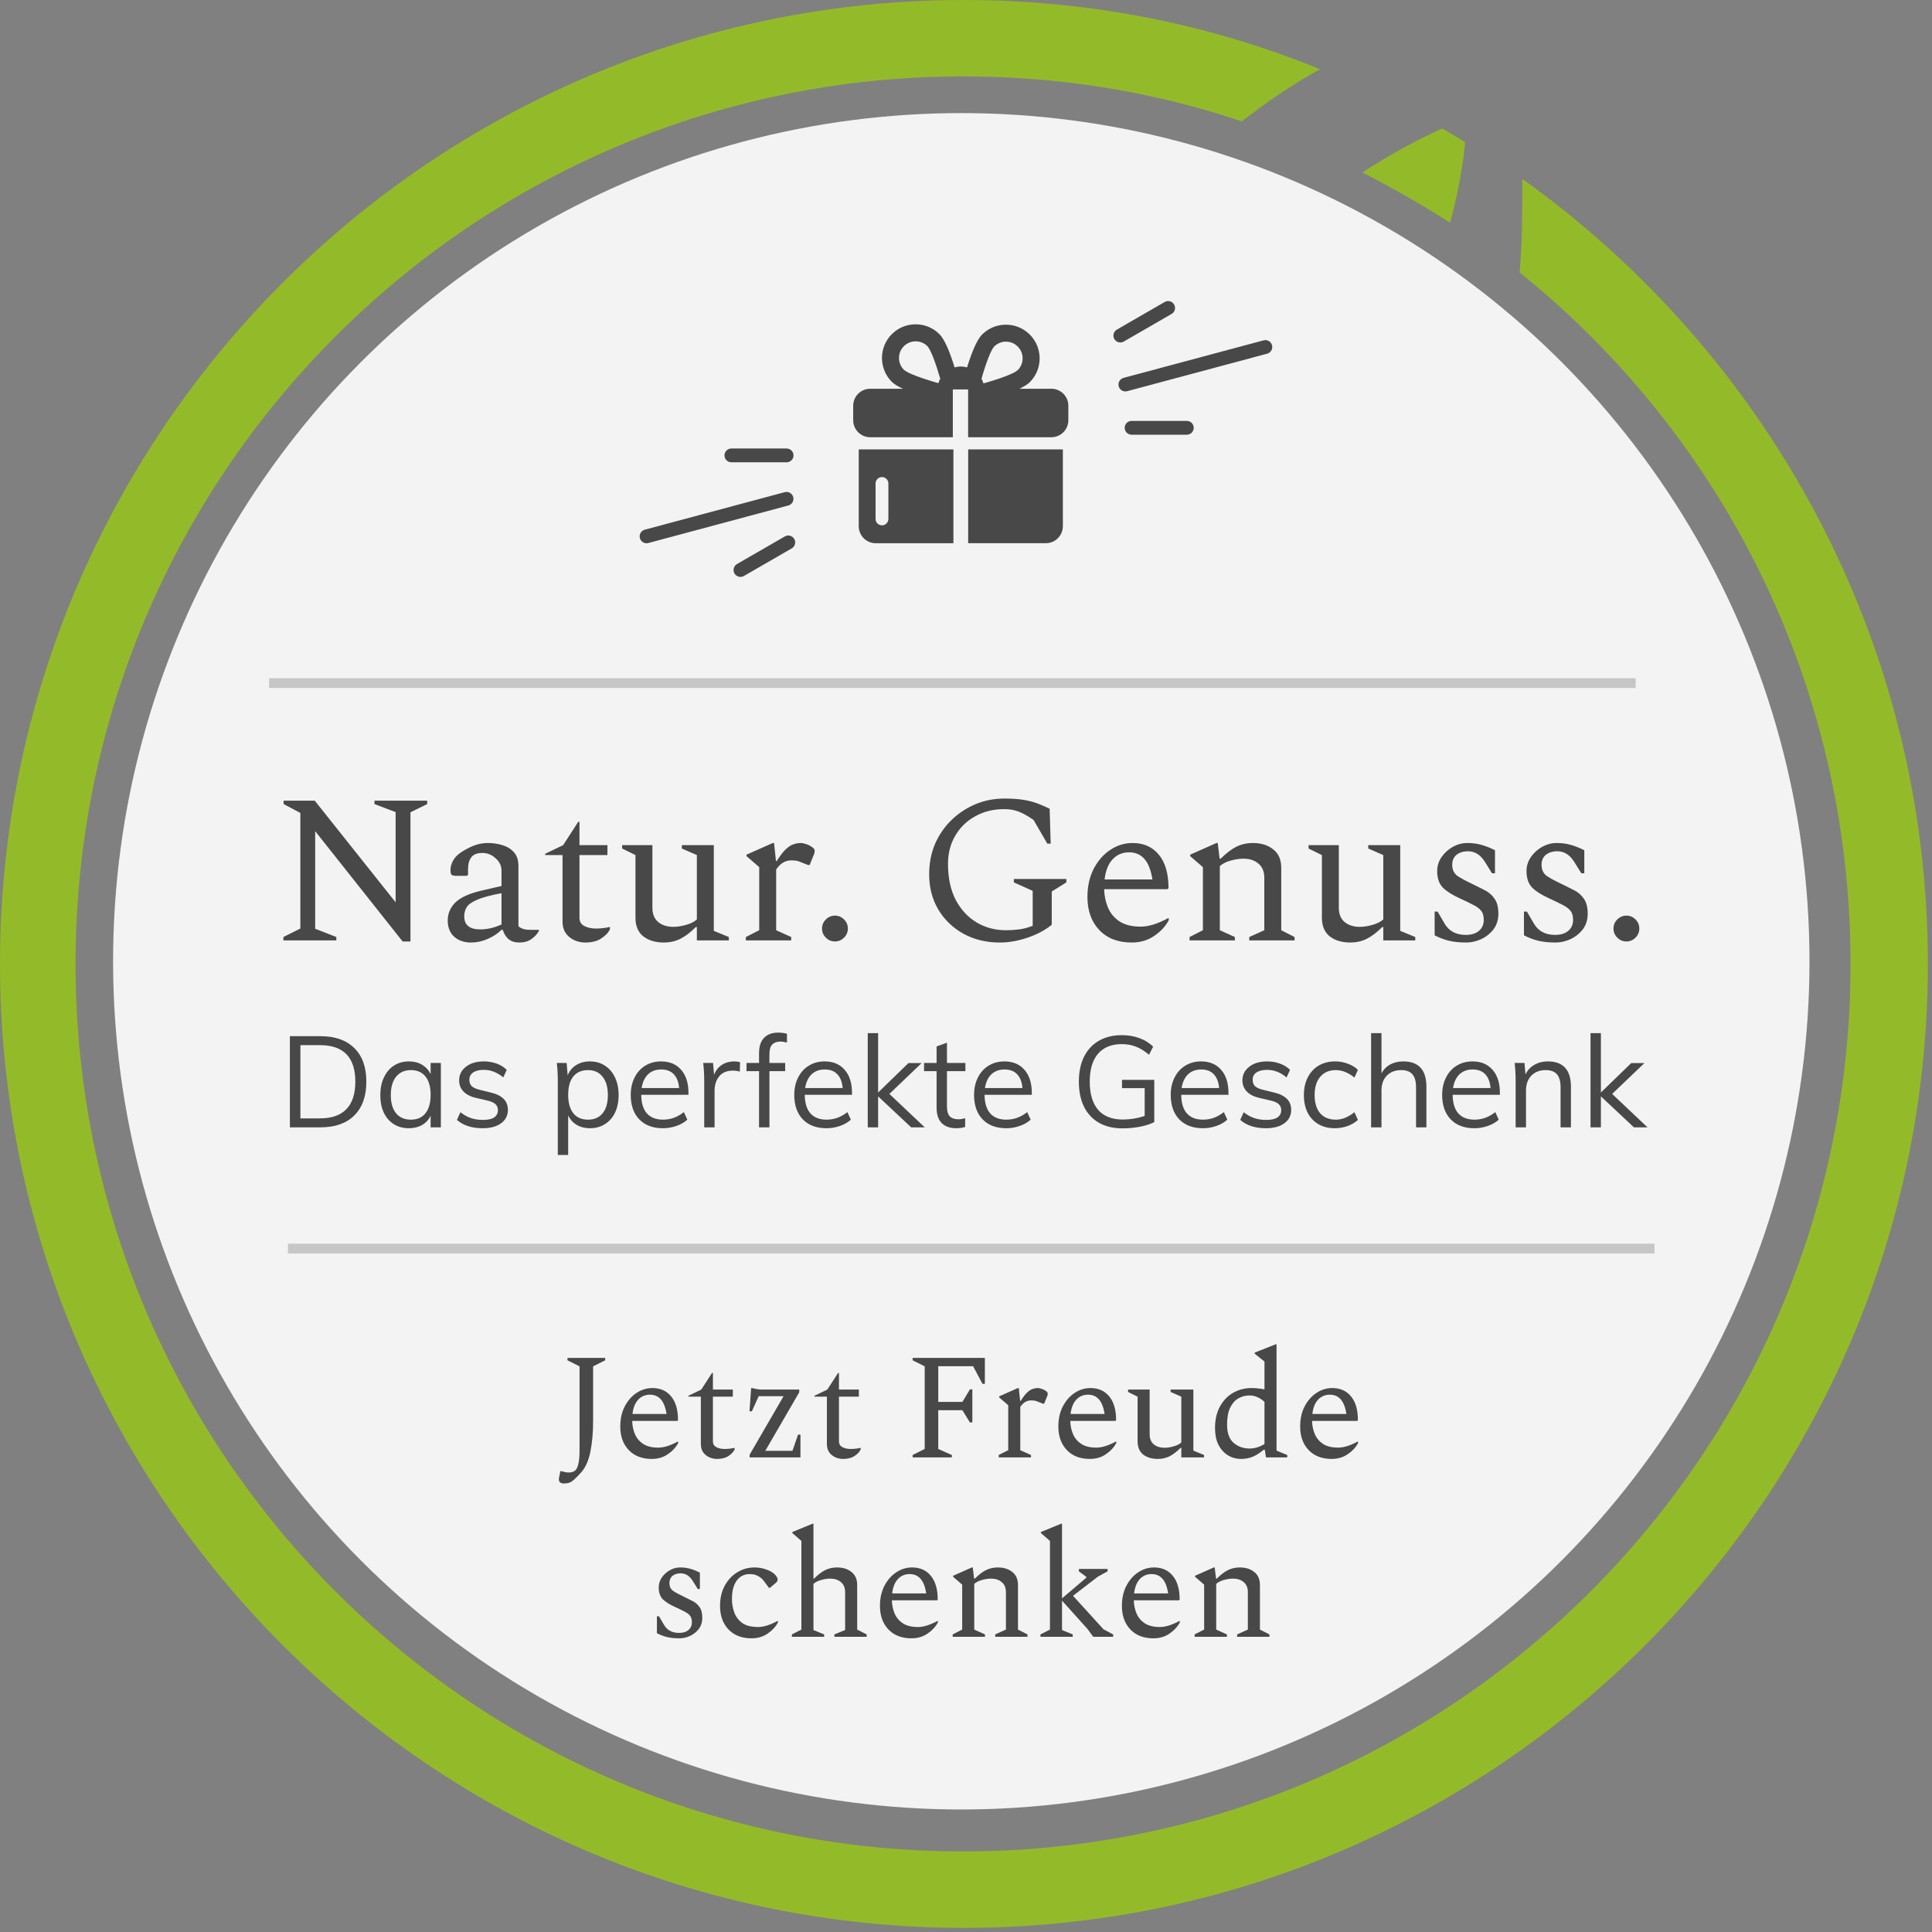 <svg width="280" height="280" viewBox="0 0 280 280" fill="none" xmlns="http://www.w3.org/2000/svg">
<rect x="0" y="0" width="280" height="280" fill="#808080" stroke="none"/>
<g clip-path="url(#clip0)">
<circle opacity="0.9" cx="139.317" cy="139.317" r="122.927" fill="white"/>
<path d="M39 99H237.049" stroke="#C6C6C6" stroke-width="1.412" stroke-miterlimit="10"/>
<path d="M41.732 180.951H239.78" stroke="#C6C6C6" stroke-width="1.412" stroke-miterlimit="10"/>
<path d="M41.075 136.29V135.799L43.53 134.571V117.818L41.106 116.53V116.039H45.616L57.337 130.767V117.696L54.269 116.53V116.039H61.909V116.53L59.485 117.726V136.443H58.35L45.678 120.457V134.602L48.746 135.799V136.29H41.075ZM68.232 136.597C67.271 136.597 66.473 136.32 65.839 135.768C65.205 135.195 64.888 134.408 64.888 133.405C64.888 132.403 65.256 131.534 65.992 130.797C66.749 130.061 68.007 129.488 69.766 129.079L72.681 128.404V126.164C72.681 125.469 72.395 124.875 71.822 124.385C71.27 123.873 70.636 123.617 69.92 123.617C69.142 123.617 68.6 123.832 68.293 124.262C67.987 124.671 67.833 125.223 67.833 125.919V126.778L67.68 126.931H66.084C65.777 126.931 65.563 126.88 65.44 126.778C65.338 126.676 65.287 126.44 65.287 126.072C65.287 125.622 65.419 125.162 65.685 124.691C65.951 124.221 66.36 123.812 66.913 123.464C67.486 123.096 68.079 122.789 68.692 122.544C69.326 122.298 70.001 122.175 70.718 122.175C71.433 122.175 72.129 122.278 72.804 122.482C73.499 122.687 74.062 123.034 74.492 123.525C74.921 123.996 75.136 124.661 75.136 125.52V134.234C75.279 134.377 75.484 134.5 75.75 134.602C76.016 134.704 76.384 134.756 76.854 134.756H78.02L78.112 134.817V134.909C77.867 135.359 77.499 135.758 77.008 136.106C76.537 136.433 75.954 136.597 75.259 136.597C74.624 136.597 74.103 136.433 73.694 136.106C73.305 135.758 73.029 135.308 72.865 134.756H72.681C72.149 135.287 71.485 135.727 70.687 136.075C69.909 136.423 69.091 136.597 68.232 136.597ZM67.281 132.792C67.281 134.06 68.048 134.694 69.582 134.694C70.073 134.694 70.554 134.643 71.024 134.541C71.515 134.438 72.068 134.254 72.681 133.988V129.447C71.045 129.754 69.848 130.081 69.091 130.429C68.334 130.756 67.844 131.114 67.618 131.503C67.393 131.892 67.281 132.321 67.281 132.792ZM84.84 136.597C83.94 136.597 83.162 136.331 82.508 135.799C81.853 135.267 81.526 134.52 81.526 133.559V123.924H79.01V123.74L81.618 122.482L83.797 119.107H83.981V122.482H88.031V123.924H83.981V133.037C83.981 133.569 84.216 133.958 84.686 134.203C85.157 134.449 85.709 134.571 86.343 134.571C86.732 134.571 87.09 134.551 87.417 134.51C87.765 134.469 88.062 134.418 88.307 134.357H88.399V134.664C88.195 135.134 87.785 135.574 87.172 135.983C86.579 136.392 85.801 136.597 84.84 136.597ZM96.209 136.597C95.002 136.597 94.01 136.3 93.232 135.707C92.475 135.093 92.097 134.193 92.097 133.007V123.924L90.164 122.973V122.482H94.552V131.564C94.552 132.465 94.828 133.15 95.38 133.62C95.953 134.091 96.689 134.326 97.589 134.326C98.142 134.326 98.745 134.234 99.4 134.05C100.075 133.866 100.607 133.6 100.995 133.252V123.924L98.817 122.973V122.482H103.45V134.909L105.628 135.799V136.29H100.995V134.357H100.842C100.064 135.134 99.308 135.707 98.571 136.075C97.855 136.423 97.068 136.597 96.209 136.597ZM108.1 136.29V135.799L110.033 134.817V125.673L108.192 124.078V123.863L111.997 122.175H112.181L112.457 124.783H112.58C113.05 124.027 113.48 123.464 113.868 123.096C114.277 122.707 114.656 122.462 115.004 122.359C115.351 122.237 115.699 122.175 116.047 122.175C116.211 122.175 116.395 122.206 116.599 122.267C116.824 122.329 117.008 122.39 117.152 122.451C117.377 122.554 117.581 122.676 117.765 122.82C117.97 122.963 118.072 123.126 118.072 123.311C118.072 123.495 118.031 123.679 117.949 123.863L117.336 125.366H117.121L115.955 124.906C115.73 124.804 115.505 124.742 115.28 124.722C115.075 124.702 114.871 124.691 114.666 124.691C113.807 124.691 113.081 125.131 112.488 126.011V134.817L114.666 135.799V136.29H108.1ZM121.007 136.443C120.496 136.443 120.056 136.259 119.688 135.891C119.319 135.523 119.135 135.083 119.135 134.571C119.135 134.06 119.319 133.62 119.688 133.252C120.056 132.884 120.496 132.7 121.007 132.7C121.518 132.7 121.958 132.884 122.326 133.252C122.695 133.62 122.879 134.06 122.879 134.571C122.879 135.083 122.695 135.523 122.326 135.891C121.958 136.259 121.518 136.443 121.007 136.443ZM144.879 136.597C142.915 136.597 141.156 136.167 139.601 135.308C138.067 134.449 136.86 133.283 135.981 131.81C135.101 130.317 134.661 128.619 134.661 126.716C134.661 125.141 134.937 123.689 135.49 122.359C136.062 121.03 136.85 119.874 137.852 118.892C138.875 117.89 140.041 117.113 141.35 116.56C142.659 116.008 144.071 115.732 145.585 115.732C146.648 115.732 147.559 115.793 148.315 115.916C149.072 116.039 149.747 116.212 150.341 116.437C150.934 116.662 151.527 116.918 152.12 117.205L152.274 122.267H151.783L149.788 118.831C148.929 118.238 148.193 117.828 147.579 117.603C146.986 117.378 146.301 117.266 145.523 117.266C143.948 117.266 142.547 117.614 141.32 118.309C140.092 118.984 139.131 119.925 138.435 121.132C137.74 122.318 137.392 123.669 137.392 125.182C137.392 127.228 137.76 128.967 138.497 130.398C139.254 131.83 140.266 132.925 141.534 133.682C142.803 134.438 144.214 134.817 145.769 134.817C146.444 134.817 147.088 134.776 147.702 134.694C148.336 134.612 148.99 134.438 149.666 134.173V129.11L146.935 127.882V127.392H154.544V127.882L152.427 129.202V134.019C151.486 134.796 150.32 135.42 148.929 135.891C147.559 136.361 146.209 136.597 144.879 136.597ZM164.012 136.597C162.028 136.597 160.463 135.993 159.318 134.786C158.172 133.579 157.6 131.984 157.6 130C157.6 128.465 157.896 127.115 158.489 125.949C159.103 124.763 159.901 123.842 160.883 123.188C161.885 122.513 162.969 122.175 164.135 122.175C165.751 122.175 167.019 122.738 167.94 123.863C168.881 124.988 169.351 126.604 169.351 128.711L169.198 128.864H160.024C160.044 129.805 160.228 130.695 160.576 131.534C160.924 132.352 161.476 133.017 162.233 133.528C163.01 134.04 164.043 134.295 165.332 134.295C166.457 134.295 167.776 133.886 169.29 133.068H169.382V133.375C168.912 134.254 168.206 135.011 167.265 135.645C166.344 136.28 165.26 136.597 164.012 136.597ZM163.644 123.525C162.662 123.525 161.854 123.873 161.22 124.569C160.607 125.244 160.228 126.205 160.085 127.453H167.019C166.794 126.062 166.396 125.06 165.823 124.446C165.27 123.832 164.544 123.525 163.644 123.525ZM172.401 136.29V135.799L174.334 134.817V125.673L172.493 124.078V123.863L176.297 122.175H176.481L176.758 124.446H176.911C177.688 123.669 178.435 123.096 179.151 122.728C179.887 122.359 180.695 122.175 181.575 122.175C182.782 122.175 183.764 122.482 184.521 123.096C185.298 123.689 185.687 124.579 185.687 125.765V134.817L187.62 135.799V136.29H181.053V135.799L183.232 134.817V127.207C183.232 126.307 182.945 125.622 182.373 125.152C181.82 124.681 181.094 124.446 180.194 124.446C179.642 124.446 179.028 124.538 178.353 124.722C177.699 124.906 177.177 125.172 176.788 125.52V134.817L178.967 135.799V136.29H172.401ZM195.69 136.597C194.483 136.597 193.491 136.3 192.714 135.707C191.957 135.093 191.579 134.193 191.579 133.007V123.924L189.646 122.973V122.482H194.033V131.564C194.033 132.465 194.31 133.15 194.862 133.62C195.435 134.091 196.171 134.326 197.071 134.326C197.623 134.326 198.227 134.234 198.881 134.05C199.556 133.866 200.088 133.6 200.477 133.252V123.924L198.298 122.973V122.482H202.932V134.909L205.11 135.799V136.29H200.477V134.357H200.324C199.546 135.134 198.789 135.707 198.053 136.075C197.337 136.423 196.549 136.597 195.69 136.597ZM212.522 136.597C211.56 136.597 210.732 136.515 210.036 136.351C209.341 136.187 208.635 135.922 207.919 135.553V132.117H208.349L209.331 133.804C209.965 134.929 210.998 135.492 212.43 135.492C213.248 135.492 213.882 135.298 214.332 134.909C214.803 134.52 215.038 133.988 215.038 133.313C215.038 132.72 214.895 132.26 214.608 131.933C214.322 131.605 213.913 131.319 213.381 131.074C212.869 130.808 212.256 130.511 211.54 130.184C210.497 129.713 209.689 129.202 209.116 128.65C208.564 128.077 208.287 127.279 208.287 126.256C208.287 125.499 208.502 124.814 208.932 124.2C209.361 123.587 209.903 123.096 210.558 122.728C211.233 122.359 211.928 122.175 212.644 122.175C213.401 122.175 214.097 122.267 214.731 122.451C215.365 122.636 216.009 122.891 216.664 123.219V126.563H216.234L215.222 124.937C214.874 124.385 214.496 123.986 214.087 123.74C213.677 123.495 213.238 123.372 212.767 123.372C212.072 123.372 211.509 123.546 211.08 123.894C210.67 124.241 210.466 124.722 210.466 125.336C210.466 126.031 210.711 126.563 211.202 126.931C211.714 127.279 212.45 127.678 213.412 128.128C213.984 128.414 214.557 128.701 215.13 128.987C215.723 129.273 216.204 129.683 216.572 130.214C216.961 130.726 217.155 131.462 217.155 132.424C217.155 133.324 216.909 134.091 216.419 134.725C215.928 135.339 215.324 135.809 214.608 136.136C213.892 136.443 213.197 136.597 212.522 136.597ZM225.466 136.597C224.505 136.597 223.676 136.515 222.981 136.351C222.285 136.187 221.58 135.922 220.864 135.553V132.117H221.293L222.275 133.804C222.909 134.929 223.942 135.492 225.374 135.492C226.192 135.492 226.827 135.298 227.277 134.909C227.747 134.52 227.982 133.988 227.982 133.313C227.982 132.72 227.839 132.26 227.553 131.933C227.266 131.605 226.857 131.319 226.325 131.074C225.814 130.808 225.2 130.511 224.484 130.184C223.441 129.713 222.633 129.202 222.06 128.65C221.508 128.077 221.232 127.279 221.232 126.256C221.232 125.499 221.447 124.814 221.876 124.2C222.306 123.587 222.848 123.096 223.503 122.728C224.178 122.359 224.873 122.175 225.589 122.175C226.346 122.175 227.041 122.267 227.676 122.451C228.31 122.636 228.954 122.891 229.609 123.219V126.563H229.179L228.166 124.937C227.819 124.385 227.44 123.986 227.031 123.74C226.622 123.495 226.182 123.372 225.712 123.372C225.016 123.372 224.454 123.546 224.024 123.894C223.615 124.241 223.411 124.722 223.411 125.336C223.411 126.031 223.656 126.563 224.147 126.931C224.658 127.279 225.395 127.678 226.356 128.128C226.929 128.414 227.502 128.701 228.074 128.987C228.668 129.273 229.148 129.683 229.517 130.214C229.905 130.726 230.1 131.462 230.1 132.424C230.1 133.324 229.854 134.091 229.363 134.725C228.872 135.339 228.269 135.809 227.553 136.136C226.837 136.443 226.141 136.597 225.466 136.597ZM235.711 136.443C235.199 136.443 234.76 136.259 234.391 135.891C234.023 135.523 233.839 135.083 233.839 134.571C233.839 134.06 234.023 133.62 234.391 133.252C234.76 132.884 235.199 132.7 235.711 132.7C236.222 132.7 236.662 132.884 237.03 133.252C237.398 133.62 237.582 134.06 237.582 134.571C237.582 135.083 237.398 135.523 237.03 135.891C236.662 136.259 236.222 136.443 235.711 136.443Z" fill="#484848"/>
<path d="M81.719 215C81.529 215 81.362 214.956 81.216 214.869C81.07 214.782 80.998 214.621 80.998 214.388C80.998 214.359 81.005 214.286 81.019 214.17C81.049 214.053 81.114 213.733 81.216 213.208H81.347C81.595 213.281 81.792 213.332 81.937 213.361C82.083 213.39 82.258 213.405 82.462 213.405C82.782 213.405 83.052 213.332 83.27 213.186C83.503 213.041 83.678 212.735 83.795 212.268C83.926 211.802 83.992 211.081 83.992 210.105V198.02L82.243 197.146V196.796H87.707V197.146L85.958 198.02V205.975C85.958 207.606 85.827 209.078 85.565 210.389C85.303 211.686 84.858 212.684 84.232 213.383C83.809 213.849 83.467 214.199 83.205 214.432C82.942 214.665 82.702 214.818 82.484 214.891C82.265 214.964 82.01 215 81.719 215ZM94.462 211.438C93.049 211.438 91.934 211.008 91.118 210.149C90.302 209.289 89.894 208.153 89.894 206.739C89.894 205.647 90.106 204.685 90.528 203.855C90.965 203.01 91.534 202.354 92.233 201.888C92.947 201.407 93.719 201.167 94.549 201.167C95.7 201.167 96.604 201.567 97.259 202.369C97.929 203.17 98.264 204.321 98.264 205.822L98.155 205.931H91.621C91.635 206.601 91.767 207.235 92.014 207.832C92.262 208.415 92.655 208.888 93.194 209.253C93.748 209.617 94.484 209.799 95.402 209.799C96.203 209.799 97.143 209.508 98.221 208.925H98.286V209.143C97.951 209.77 97.449 210.309 96.778 210.761C96.123 211.212 95.351 211.438 94.462 211.438ZM94.2 202.128C93.5 202.128 92.925 202.376 92.473 202.871C92.036 203.352 91.767 204.037 91.665 204.926H96.604C96.443 203.935 96.159 203.221 95.751 202.784C95.358 202.347 94.841 202.128 94.2 202.128ZM103.933 211.438C103.292 211.438 102.738 211.249 102.272 210.87C101.806 210.491 101.573 209.959 101.573 209.275V202.412H99.781V202.281L101.638 201.385L103.19 198.981H103.321V201.385H106.206V202.412H103.321V208.903C103.321 209.282 103.488 209.559 103.824 209.733C104.159 209.908 104.552 209.996 105.004 209.996C105.28 209.996 105.535 209.981 105.768 209.952C106.016 209.923 106.227 209.886 106.402 209.843H106.468V210.061C106.322 210.396 106.031 210.71 105.594 211.001C105.171 211.292 104.618 211.438 103.933 211.438ZM108.643 211.219V210.826L113.56 202.347H109.954L108.97 204.532H108.621L108.861 201.167H108.97C109.16 201.211 109.393 201.261 109.67 201.32C109.947 201.363 110.172 201.385 110.347 201.385H115.832V201.779L110.915 210.258H114.849L115.658 207.92H116.007V211.219H108.643ZM122.201 211.438C121.56 211.438 121.006 211.249 120.54 210.87C120.074 210.491 119.841 209.959 119.841 209.275V202.412H118.049V202.281L119.906 201.385L121.458 198.981H121.589V201.385H124.474V202.412H121.589V208.903C121.589 209.282 121.757 209.559 122.092 209.733C122.427 209.908 122.82 209.996 123.272 209.996C123.549 209.996 123.804 209.981 124.037 209.952C124.284 209.923 124.496 209.886 124.671 209.843H124.736V210.061C124.59 210.396 124.299 210.71 123.862 211.001C123.439 211.292 122.886 211.438 122.201 211.438ZM132.265 211.219V210.87L134.013 209.996V198.02L132.265 197.146V196.796H142.733V200.555H142.383L141.028 197.998H135.98V203.177H139.477L140.569 201.363H140.919V206.149H140.569L139.477 204.379H135.98V209.996L137.947 210.87V211.219H132.265ZM144.743 211.219V210.87L146.12 210.171V203.658L144.809 202.522V202.369L147.519 201.167H147.65L147.846 203.024H147.934C148.269 202.485 148.575 202.085 148.852 201.822C149.143 201.546 149.413 201.371 149.66 201.298C149.908 201.211 150.156 201.167 150.403 201.167C150.52 201.167 150.651 201.189 150.797 201.232C150.957 201.276 151.088 201.32 151.19 201.363C151.35 201.436 151.496 201.524 151.627 201.626C151.773 201.728 151.846 201.844 151.846 201.975C151.846 202.107 151.816 202.238 151.758 202.369L151.321 203.44H151.168L150.338 203.112C150.177 203.039 150.017 202.995 149.857 202.981C149.711 202.966 149.565 202.959 149.42 202.959C148.808 202.959 148.291 203.272 147.868 203.899V210.171L149.42 210.87V211.219H144.743ZM157.953 211.438C156.54 211.438 155.425 211.008 154.609 210.149C153.793 209.289 153.385 208.153 153.385 206.739C153.385 205.647 153.597 204.685 154.019 203.855C154.456 203.01 155.024 202.354 155.724 201.888C156.438 201.407 157.21 201.167 158.04 201.167C159.191 201.167 160.094 201.567 160.75 202.369C161.42 203.17 161.755 204.321 161.755 205.822L161.646 205.931H155.112C155.126 206.601 155.258 207.235 155.505 207.832C155.753 208.415 156.146 208.888 156.685 209.253C157.239 209.617 157.975 209.799 158.893 209.799C159.694 209.799 160.634 209.508 161.712 208.925H161.777V209.143C161.442 209.77 160.939 210.309 160.269 210.761C159.614 211.212 158.842 211.438 157.953 211.438ZM157.691 202.128C156.991 202.128 156.416 202.376 155.964 202.871C155.527 203.352 155.258 204.037 155.156 204.926H160.094C159.934 203.935 159.65 203.221 159.242 202.784C158.849 202.347 158.332 202.128 157.691 202.128ZM167.795 211.438C166.936 211.438 166.229 211.227 165.675 210.804C165.136 210.367 164.867 209.726 164.867 208.881V202.412L163.49 201.735V201.385H166.615V207.854C166.615 208.495 166.812 208.983 167.205 209.318C167.613 209.653 168.138 209.821 168.779 209.821C169.172 209.821 169.602 209.755 170.068 209.624C170.549 209.493 170.927 209.304 171.204 209.056V202.412L169.653 201.735V201.385H172.953V210.236L174.504 210.87V211.219H171.204V209.843H171.095C170.541 210.396 170.002 210.804 169.478 211.067C168.968 211.314 168.407 211.438 167.795 211.438ZM179.892 211.438C179.164 211.438 178.508 211.256 177.925 210.892C177.357 210.527 176.905 210.018 176.57 209.362C176.25 208.692 176.09 207.898 176.09 206.98C176.09 205.741 176.33 204.693 176.811 203.833C177.292 202.959 177.933 202.296 178.734 201.844C179.535 201.393 180.409 201.167 181.356 201.167C181.764 201.167 182.121 201.189 182.427 201.232C182.733 201.261 183.01 201.305 183.258 201.363V197.321L181.837 196.184V196.031L184.875 194.829H185.006V210.236L186.558 210.87V211.219H183.476L183.301 210.105H183.148C182.595 210.571 182.056 210.914 181.531 211.132C181.021 211.336 180.475 211.438 179.892 211.438ZM177.838 206.477C177.838 207.686 178.158 208.568 178.799 209.122C179.441 209.661 180.205 209.93 181.094 209.93C181.444 209.93 181.801 209.879 182.165 209.777C182.544 209.661 182.908 209.493 183.258 209.275V203.155C182.908 202.85 182.558 202.624 182.209 202.478C181.874 202.318 181.495 202.238 181.072 202.238C180.489 202.238 179.95 202.383 179.455 202.675C178.974 202.952 178.581 203.403 178.275 204.03C177.984 204.642 177.838 205.457 177.838 206.477ZM192.995 211.438C191.582 211.438 190.468 211.008 189.652 210.149C188.836 209.289 188.428 208.153 188.428 206.739C188.428 205.647 188.639 204.685 189.062 203.855C189.499 203.01 190.067 202.354 190.766 201.888C191.48 201.407 192.252 201.167 193.083 201.167C194.234 201.167 195.137 201.567 195.793 202.369C196.463 203.17 196.798 204.321 196.798 205.822L196.689 205.931H190.155C190.169 206.601 190.3 207.235 190.548 207.832C190.796 208.415 191.189 208.888 191.728 209.253C192.282 209.617 193.017 209.799 193.935 209.799C194.736 209.799 195.676 209.508 196.754 208.925H196.82V209.143C196.485 209.77 195.982 210.309 195.312 210.761C194.656 211.212 193.884 211.438 192.995 211.438ZM192.733 202.128C192.034 202.128 191.458 202.376 191.007 202.871C190.57 203.352 190.3 204.037 190.198 204.926H195.137C194.977 203.935 194.693 203.221 194.285 202.784C193.891 202.347 193.374 202.128 192.733 202.128ZM98.483 237.438C97.798 237.438 97.208 237.38 96.712 237.263C96.217 237.147 95.715 236.957 95.204 236.695V234.247H95.51L96.21 235.449C96.662 236.251 97.397 236.651 98.417 236.651C99 236.651 99.451 236.513 99.772 236.236C100.107 235.959 100.275 235.58 100.275 235.1C100.275 234.677 100.173 234.349 99.969 234.116C99.765 233.883 99.473 233.679 99.094 233.504C98.73 233.315 98.293 233.104 97.783 232.871C97.04 232.536 96.465 232.171 96.057 231.778C95.663 231.37 95.467 230.802 95.467 230.073C95.467 229.534 95.62 229.046 95.926 228.609C96.232 228.172 96.618 227.822 97.084 227.56C97.565 227.298 98.06 227.167 98.57 227.167C99.109 227.167 99.604 227.232 100.056 227.363C100.508 227.495 100.967 227.677 101.433 227.91V230.292H101.127L100.406 229.134C100.158 228.74 99.888 228.456 99.597 228.281C99.306 228.107 98.993 228.019 98.657 228.019C98.162 228.019 97.761 228.143 97.456 228.391C97.164 228.638 97.018 228.981 97.018 229.418C97.018 229.913 97.193 230.292 97.543 230.554C97.907 230.802 98.432 231.086 99.116 231.406C99.524 231.61 99.932 231.814 100.34 232.018C100.763 232.222 101.105 232.514 101.367 232.892C101.644 233.257 101.782 233.781 101.782 234.466C101.782 235.107 101.608 235.653 101.258 236.105C100.908 236.542 100.479 236.877 99.969 237.11C99.459 237.329 98.963 237.438 98.483 237.438ZM108.921 237.438C107.508 237.438 106.393 237.008 105.577 236.149C104.761 235.289 104.353 234.153 104.353 232.739C104.353 231.647 104.572 230.685 105.009 229.855C105.461 229.01 106.065 228.354 106.823 227.888C107.58 227.407 108.433 227.167 109.38 227.167C109.962 227.167 110.531 227.269 111.084 227.473C111.638 227.662 112.06 227.917 112.352 228.238C112.585 228.514 112.701 228.733 112.701 228.893C112.701 229.097 112.607 229.272 112.417 229.418L111.587 230.117H111.434L110.691 229.112C110.472 228.82 110.196 228.587 109.86 228.412C109.54 228.223 109.139 228.128 108.659 228.128C107.857 228.128 107.223 228.449 106.757 229.09C106.306 229.716 106.08 230.598 106.08 231.734C106.08 232.434 106.196 233.096 106.429 233.723C106.663 234.335 107.049 234.837 107.588 235.231C108.141 235.61 108.899 235.799 109.86 235.799C110.662 235.799 111.602 235.508 112.68 234.925H112.745V235.143C112.41 235.77 111.907 236.309 111.237 236.761C110.582 237.212 109.81 237.438 108.921 237.438ZM114.767 237.219V236.87L116.144 236.171V223.321L114.833 222.184V222.031L117.761 220.829H117.892V228.784H117.979C118.533 228.23 119.065 227.822 119.575 227.56C120.099 227.298 120.675 227.167 121.301 227.167C122.161 227.167 122.86 227.385 123.399 227.822C123.953 228.245 124.23 228.879 124.23 229.724V236.171L125.606 236.87V237.219H120.93V236.87L122.481 236.236V230.751C122.481 230.11 122.277 229.622 121.869 229.287C121.476 228.952 120.959 228.784 120.318 228.784C119.924 228.784 119.487 228.85 119.007 228.981C118.54 229.112 118.169 229.301 117.892 229.549V236.236L119.444 236.87V237.219H114.767ZM132.098 237.438C130.684 237.438 129.57 237.008 128.754 236.149C127.938 235.289 127.53 234.153 127.53 232.739C127.53 231.647 127.741 230.685 128.164 229.855C128.601 229.01 129.169 228.354 129.869 227.888C130.582 227.407 131.355 227.167 132.185 227.167C133.336 227.167 134.239 227.567 134.895 228.369C135.565 229.17 135.9 230.321 135.9 231.822L135.791 231.931H129.257C129.271 232.601 129.402 233.235 129.65 233.832C129.898 234.415 130.291 234.888 130.83 235.253C131.384 235.617 132.119 235.799 133.037 235.799C133.839 235.799 134.778 235.508 135.856 234.925H135.922V235.143C135.587 235.77 135.084 236.309 134.414 236.761C133.758 237.212 132.986 237.438 132.098 237.438ZM131.835 228.128C131.136 228.128 130.561 228.376 130.109 228.871C129.672 229.352 129.402 230.037 129.3 230.926H134.239C134.079 229.935 133.795 229.221 133.387 228.784C132.994 228.347 132.476 228.128 131.835 228.128ZM138.072 237.219V236.87L139.449 236.171V229.658L138.137 228.522V228.369L140.847 227.167H140.978L141.175 228.784H141.284C141.838 228.23 142.37 227.822 142.88 227.56C143.404 227.298 143.98 227.167 144.606 227.167C145.466 227.167 146.165 227.385 146.704 227.822C147.258 228.245 147.534 228.879 147.534 229.724V236.171L148.911 236.87V237.219H144.235V236.87L145.786 236.171V230.751C145.786 230.11 145.582 229.622 145.174 229.287C144.781 228.952 144.264 228.784 143.623 228.784C143.229 228.784 142.792 228.85 142.311 228.981C141.845 229.112 141.474 229.301 141.197 229.549V236.171L142.749 236.87V237.219H138.072ZM150.791 237.219V236.87L152.168 236.171V223.321L150.857 222.184V222.031L153.785 220.829H153.916V231.647L157.435 228.653V228.522L156.364 227.735V227.385H160.516V227.735L159.118 228.5L155.512 231.275L159.926 236.127L161.325 236.87V237.219H158.44L157.61 236.083L153.916 231.975V236.236L155.468 236.87V237.219H150.791ZM167.162 237.438C165.748 237.438 164.634 237.008 163.818 236.149C163.002 235.289 162.594 234.153 162.594 232.739C162.594 231.647 162.805 230.685 163.228 229.855C163.665 229.01 164.233 228.354 164.933 227.888C165.646 227.407 166.419 227.167 167.249 227.167C168.4 227.167 169.303 227.567 169.959 228.369C170.629 229.17 170.964 230.321 170.964 231.822L170.855 231.931H164.321C164.335 232.601 164.466 233.235 164.714 233.832C164.962 234.415 165.355 234.888 165.894 235.253C166.448 235.617 167.184 235.799 168.101 235.799C168.903 235.799 169.842 235.508 170.92 234.925H170.986V235.143C170.651 235.77 170.148 236.309 169.478 236.761C168.823 237.212 168.05 237.438 167.162 237.438ZM166.899 228.128C166.2 228.128 165.625 228.376 165.173 228.871C164.736 229.352 164.466 230.037 164.364 230.926H169.303C169.143 229.935 168.859 229.221 168.451 228.784C168.058 228.347 167.54 228.128 166.899 228.128ZM173.136 237.219V236.87L174.513 236.171V229.658L173.201 228.522V228.369L175.911 227.167H176.042L176.239 228.784H176.348C176.902 228.23 177.434 227.822 177.944 227.56C178.468 227.298 179.044 227.167 179.67 227.167C180.53 227.167 181.229 227.385 181.768 227.822C182.322 228.245 182.599 228.879 182.599 229.724V236.171L183.975 236.87V237.219H179.299V236.87L180.85 236.171V230.751C180.85 230.11 180.646 229.622 180.238 229.287C179.845 228.952 179.328 228.784 178.687 228.784C178.293 228.784 177.856 228.85 177.375 228.981C176.909 229.112 176.538 229.301 176.261 229.549V236.171L177.813 236.87V237.219H173.136Z" fill="#484848"/>
<path opacity="0.9" fill-rule="evenodd" clip-rule="evenodd" d="M220.237 39.486C220.628 35.056 220.628 30.494 220.628 25.933C256.205 51.345 279.402 92.917 279.402 139.701C279.402 216.719 216.719 279.402 139.701 279.402C62.683 279.402 0 216.719 0 139.701C0 62.683 62.683 0 139.701 0C157.945 0 175.408 3.519 191.307 10.034C187.267 12.25 183.488 14.856 179.969 17.593C167.198 13.292 153.645 11.077 139.571 11.077C68.547 11.077 10.947 68.678 10.947 139.701C10.947 210.724 68.547 268.325 139.571 268.325C210.594 268.325 268.194 210.724 268.194 139.701C268.194 99.172 249.559 63.074 220.237 39.486ZM197.444 24.992C201.94 22.075 205.794 20.086 209.005 18.627L209.006 18.627C210.162 19.29 211.318 19.953 212.345 20.616C211.96 24.595 211.189 28.441 210.162 32.286C206.051 29.634 201.812 27.247 197.444 24.992Z" fill="#95C11F"/>
<g clip-path="url(#clip1)">
<path d="M140.317 65.133V78.722H151.57C152.929 78.722 154.038 77.62 154.038 76.254V65.133H140.317Z" fill="#484848"/>
<path d="M138.177 65.133H124.456V76.261C124.456 77.62 125.557 78.729 126.924 78.729H138.177V65.133V65.133ZM127.822 76.137C127.314 76.137 126.893 75.723 126.893 75.207V70.069C126.893 69.561 127.307 69.139 127.822 69.139C128.337 69.139 128.751 69.553 128.751 70.069V75.207C128.743 75.723 128.33 76.137 127.822 76.137Z" fill="#484848"/>
<path d="M152.373 56.34H147.743C148.383 56.035 148.914 55.715 149.242 55.395C151.147 53.489 151.147 50.397 149.242 48.484C148.289 47.531 147.04 47.055 145.782 47.055C144.533 47.055 143.283 47.531 142.331 48.484C141.542 49.273 140.777 51.233 140.152 53.248C139.863 53.169 139.566 53.115 139.246 53.115C138.934 53.115 138.637 53.169 138.348 53.248C137.723 51.217 136.958 49.233 136.153 48.437C135.201 47.476 133.951 47 132.702 47C131.452 47 130.203 47.476 129.25 48.429C127.345 50.335 127.345 53.427 129.25 55.34C129.594 55.684 130.164 56.02 130.859 56.34H126.119C124.76 56.34 123.651 57.441 123.651 58.808V60.901C123.651 62.259 124.752 63.368 126.119 63.368H138.09V56.441H140.308V63.368H152.366C153.724 63.368 154.833 62.267 154.833 60.901V58.8C154.833 57.441 153.732 56.34 152.373 56.34ZM144.08 50.225C144.533 49.772 145.142 49.515 145.79 49.515C146.438 49.515 147.04 49.764 147.5 50.225C147.953 50.678 148.203 51.287 148.203 51.935C148.203 52.584 147.953 53.185 147.5 53.638C146.993 54.122 144.994 54.872 142.526 55.567C142.456 55.325 142.362 55.098 142.245 54.887C142.909 52.568 143.619 50.717 144.08 50.225ZM130.992 50.178C131.444 49.725 132.054 49.468 132.702 49.468C133.35 49.468 133.951 49.718 134.412 50.171C134.873 50.663 135.591 52.537 136.271 54.887C136.161 55.09 136.068 55.301 135.997 55.528C133.514 54.825 131.507 54.075 130.999 53.591C130.054 52.654 130.054 51.115 130.992 50.178Z" fill="#484848"/>
</g>
<path d="M42.015 150.171H46.45C48.565 150.171 50.198 150.747 51.348 151.897C52.511 153.035 53.093 154.655 53.093 156.758C53.093 158.874 52.511 160.506 51.348 161.657C50.198 162.807 48.565 163.382 46.45 163.382H42.015V150.171ZM46.357 162.083C48.064 162.083 49.344 161.638 50.198 160.748C51.064 159.857 51.497 158.527 51.497 156.758C51.497 153.233 49.784 151.47 46.357 151.47H43.537V162.083H46.357ZM63.893 154.049V163.382H62.409V161.694C62.136 162.275 61.722 162.727 61.166 163.048C60.621 163.358 59.984 163.512 59.254 163.512C58.426 163.512 57.696 163.314 57.065 162.918C56.446 162.523 55.964 161.966 55.618 161.249C55.284 160.519 55.117 159.671 55.117 158.707C55.117 157.742 55.29 156.894 55.636 156.165C55.983 155.422 56.465 154.847 57.084 154.439C57.714 154.031 58.438 153.827 59.254 153.827C59.984 153.827 60.621 153.987 61.166 154.309C61.71 154.631 62.124 155.082 62.409 155.664V154.049H63.893ZM59.551 162.269C60.467 162.269 61.172 161.96 61.666 161.341C62.161 160.71 62.409 159.82 62.409 158.669C62.409 157.519 62.161 156.635 61.666 156.016C61.172 155.398 60.467 155.088 59.551 155.088C58.636 155.088 57.918 155.41 57.399 156.053C56.892 156.684 56.638 157.569 56.638 158.707C56.638 159.845 56.892 160.723 57.399 161.341C57.906 161.96 58.623 162.269 59.551 162.269ZM69.953 163.512C68.382 163.512 67.139 163.11 66.224 162.306L66.725 161.193C67.232 161.589 67.745 161.873 68.265 162.046C68.784 162.22 69.366 162.306 70.009 162.306C70.714 162.306 71.246 162.189 71.605 161.954C71.976 161.706 72.161 161.354 72.161 160.896C72.161 160.525 72.037 160.228 71.79 160.005C71.543 159.783 71.135 159.61 70.566 159.486L68.988 159.115C68.209 158.942 67.603 158.632 67.17 158.187C66.749 157.742 66.539 157.21 66.539 156.591C66.539 155.775 66.867 155.113 67.522 154.606C68.178 154.086 69.044 153.827 70.12 153.827C70.776 153.827 71.394 153.932 71.976 154.142C72.557 154.352 73.046 154.655 73.441 155.051L72.941 156.146C72.062 155.416 71.122 155.051 70.12 155.051C69.452 155.051 68.933 155.181 68.562 155.441C68.203 155.688 68.023 156.041 68.023 156.499C68.023 156.882 68.135 157.185 68.358 157.408C68.593 157.63 68.964 157.804 69.471 157.927L71.048 158.317C71.914 158.515 72.557 158.824 72.978 159.245C73.398 159.653 73.608 160.191 73.608 160.859C73.608 161.663 73.281 162.306 72.625 162.789C71.969 163.271 71.079 163.512 69.953 163.512ZM85.499 153.827C86.315 153.827 87.039 154.031 87.67 154.439C88.301 154.847 88.789 155.422 89.136 156.165C89.482 156.894 89.655 157.742 89.655 158.707C89.655 159.671 89.482 160.519 89.136 161.249C88.789 161.966 88.301 162.523 87.67 162.918C87.051 163.314 86.328 163.512 85.499 163.512C84.769 163.512 84.132 163.351 83.588 163.03C83.043 162.708 82.629 162.25 82.345 161.657V167.39H80.842V156.666C80.842 155.701 80.792 154.829 80.693 154.049H82.122L82.27 155.849C82.53 155.206 82.938 154.711 83.495 154.365C84.064 154.006 84.732 153.827 85.499 153.827ZM85.221 162.269C86.136 162.269 86.841 161.96 87.336 161.341C87.843 160.723 88.097 159.845 88.097 158.707C88.097 157.569 87.843 156.684 87.336 156.053C86.829 155.41 86.124 155.088 85.221 155.088C84.293 155.088 83.582 155.398 83.087 156.016C82.592 156.635 82.345 157.519 82.345 158.669C82.345 159.82 82.592 160.71 83.087 161.341C83.582 161.96 84.293 162.269 85.221 162.269ZM99.779 158.669H92.932C92.945 159.857 93.217 160.754 93.749 161.36C94.293 161.966 95.078 162.269 96.105 162.269C97.194 162.269 98.195 161.904 99.111 161.174L99.612 162.269C99.204 162.653 98.678 162.956 98.035 163.178C97.404 163.401 96.754 163.512 96.086 163.512C94.627 163.512 93.483 163.085 92.654 162.232C91.825 161.366 91.411 160.185 91.411 158.688C91.411 157.736 91.596 156.894 91.967 156.165C92.338 155.422 92.858 154.847 93.526 154.439C94.194 154.031 94.955 153.827 95.808 153.827C97.045 153.827 98.016 154.235 98.721 155.051C99.426 155.855 99.779 156.969 99.779 158.391V158.669ZM95.827 154.996C95.047 154.996 94.41 155.231 93.915 155.701C93.433 156.171 93.124 156.833 92.988 157.686H98.424C98.35 156.808 98.09 156.14 97.645 155.682C97.212 155.224 96.606 154.996 95.827 154.996ZM106.402 153.827C106.711 153.827 106.996 153.864 107.255 153.938L107.218 155.311C106.934 155.212 106.606 155.163 106.235 155.163C105.332 155.163 104.658 155.447 104.212 156.016C103.779 156.573 103.563 157.253 103.563 158.057V163.382H102.06V156.666C102.06 155.701 102.011 154.829 101.912 154.049H103.34L103.489 155.775C103.724 155.144 104.101 154.662 104.621 154.328C105.14 153.994 105.734 153.827 106.402 153.827ZM113.088 150.951C112.594 150.951 112.204 151.093 111.919 151.377C111.647 151.65 111.511 152.126 111.511 152.806V154.049H113.793V155.237H111.511V163.382H110.008V155.237H108.19V154.049H110.008V152.621C110.008 151.643 110.249 150.907 110.732 150.413C111.227 149.905 111.913 149.652 112.791 149.652C113.224 149.652 113.645 149.708 114.053 149.819V151.099C113.707 151 113.385 150.951 113.088 150.951ZM123.479 158.669H116.633C116.645 159.857 116.917 160.754 117.449 161.36C117.993 161.966 118.779 162.269 119.806 162.269C120.894 162.269 121.896 161.904 122.812 161.174L123.312 162.269C122.904 162.653 122.379 162.956 121.735 163.178C121.104 163.401 120.455 163.512 119.787 163.512C118.327 163.512 117.183 163.085 116.354 162.232C115.526 161.366 115.111 160.185 115.111 158.688C115.111 157.736 115.297 156.894 115.668 156.165C116.039 155.422 116.559 154.847 117.227 154.439C117.895 154.031 118.655 153.827 119.509 153.827C120.746 153.827 121.717 154.235 122.422 155.051C123.127 155.855 123.479 156.969 123.479 158.391V158.669ZM119.527 154.996C118.748 154.996 118.111 155.231 117.616 155.701C117.134 156.171 116.825 156.833 116.688 157.686H122.125C122.051 156.808 121.791 156.14 121.346 155.682C120.913 155.224 120.307 154.996 119.527 154.996ZM132.051 163.382L127.264 158.892V163.382H125.761V149.726H127.264V158.335L131.661 154.068H133.572L128.896 158.54L134.018 163.382H132.051ZM137.241 155.237V160.339C137.241 161.032 137.384 161.521 137.668 161.805C137.953 162.077 138.355 162.213 138.874 162.213C139.22 162.213 139.554 162.158 139.876 162.046V163.327C139.493 163.45 139.06 163.512 138.577 163.512C137.687 163.512 136.988 163.265 136.481 162.77C135.986 162.263 135.738 161.521 135.738 160.543V155.237H133.92V154.049H135.738V151.656L137.241 151.118V154.049H139.913V155.237H137.241ZM149.536 158.669H142.689C142.701 159.857 142.974 160.754 143.505 161.36C144.05 161.966 144.835 162.269 145.862 162.269C146.95 162.269 147.952 161.904 148.868 161.174L149.369 162.269C148.961 162.653 148.435 162.956 147.792 163.178C147.161 163.401 146.511 163.512 145.843 163.512C144.384 163.512 143.24 163.085 142.411 162.232C141.582 161.366 141.168 160.185 141.168 158.688C141.168 157.736 141.353 156.894 141.724 156.165C142.095 155.422 142.615 154.847 143.283 154.439C143.951 154.031 144.712 153.827 145.565 153.827C146.802 153.827 147.773 154.235 148.478 155.051C149.183 155.855 149.536 156.969 149.536 158.391V158.669ZM145.584 154.996C144.804 154.996 144.167 155.231 143.672 155.701C143.19 156.171 142.881 156.833 142.745 157.686H148.181C148.107 156.808 147.847 156.14 147.402 155.682C146.969 155.224 146.363 154.996 145.584 154.996ZM167.287 156.499V162.622C166.767 162.894 166.087 163.116 165.246 163.29C164.405 163.45 163.551 163.531 162.685 163.531C161.374 163.531 160.242 163.265 159.29 162.733C158.337 162.189 157.607 161.409 157.1 160.395C156.605 159.381 156.358 158.168 156.358 156.758C156.358 155.361 156.605 154.161 157.1 153.159C157.607 152.144 158.325 151.371 159.253 150.839C160.193 150.295 161.3 150.023 162.574 150.023C163.502 150.023 164.349 150.165 165.116 150.45C165.895 150.722 166.563 151.136 167.12 151.693L166.526 152.862C165.883 152.318 165.252 151.928 164.633 151.693C164.027 151.445 163.341 151.322 162.574 151.322C161.077 151.322 159.927 151.792 159.123 152.732C158.331 153.66 157.935 155.002 157.935 156.758C157.935 158.552 158.343 159.919 159.16 160.859C159.976 161.787 161.164 162.25 162.722 162.25C163.823 162.25 164.881 162.077 165.895 161.731V157.705H162.611V156.499H167.287ZM178.038 158.669H171.192C171.204 159.857 171.476 160.754 172.008 161.36C172.552 161.966 173.338 162.269 174.364 162.269C175.453 162.269 176.455 161.904 177.37 161.174L177.871 162.269C177.463 162.653 176.937 162.956 176.294 163.178C175.663 163.401 175.014 163.512 174.346 163.512C172.886 163.512 171.742 163.085 170.913 162.232C170.084 161.366 169.67 160.185 169.67 158.688C169.67 157.736 169.856 156.894 170.227 156.165C170.598 155.422 171.117 154.847 171.785 154.439C172.453 154.031 173.214 153.827 174.068 153.827C175.304 153.827 176.276 154.235 176.981 155.051C177.686 155.855 178.038 156.969 178.038 158.391V158.669ZM174.086 154.996C173.307 154.996 172.67 155.231 172.175 155.701C171.693 156.171 171.383 156.833 171.247 157.686H176.684C176.609 156.808 176.35 156.14 175.904 155.682C175.471 155.224 174.865 154.996 174.086 154.996ZM183.474 163.512C181.903 163.512 180.66 163.11 179.744 162.306L180.245 161.193C180.752 161.589 181.266 161.873 181.785 162.046C182.305 162.22 182.886 162.306 183.529 162.306C184.234 162.306 184.766 162.189 185.125 161.954C185.496 161.706 185.682 161.354 185.682 160.896C185.682 160.525 185.558 160.228 185.311 160.005C185.063 159.783 184.655 159.61 184.086 159.486L182.509 159.115C181.73 158.942 181.123 158.632 180.691 158.187C180.27 157.742 180.06 157.21 180.06 156.591C180.06 155.775 180.387 155.113 181.043 154.606C181.699 154.086 182.565 153.827 183.641 153.827C184.296 153.827 184.915 153.932 185.496 154.142C186.078 154.352 186.566 154.655 186.962 155.051L186.461 156.146C185.583 155.416 184.643 155.051 183.641 155.051C182.973 155.051 182.453 155.181 182.082 155.441C181.723 155.688 181.544 156.041 181.544 156.499C181.544 156.882 181.655 157.185 181.878 157.408C182.113 157.63 182.484 157.804 182.991 157.927L184.568 158.317C185.434 158.515 186.078 158.824 186.498 159.245C186.919 159.653 187.129 160.191 187.129 160.859C187.129 161.663 186.801 162.306 186.146 162.789C185.49 163.271 184.599 163.512 183.474 163.512ZM193.439 163.512C192.536 163.512 191.745 163.314 191.064 162.918C190.396 162.523 189.877 161.966 189.506 161.249C189.147 160.519 188.968 159.671 188.968 158.707C188.968 157.742 189.153 156.894 189.524 156.165C189.895 155.422 190.421 154.847 191.101 154.439C191.794 154.031 192.598 153.827 193.514 153.827C194.144 153.827 194.75 153.938 195.332 154.161C195.926 154.371 196.414 154.668 196.798 155.051L196.297 156.165C195.827 155.793 195.369 155.521 194.924 155.348C194.491 155.175 194.045 155.088 193.588 155.088C192.635 155.088 191.887 155.41 191.343 156.053C190.798 156.684 190.526 157.569 190.526 158.707C190.526 159.832 190.792 160.71 191.324 161.341C191.868 161.96 192.623 162.269 193.588 162.269C194.045 162.269 194.491 162.182 194.924 162.009C195.369 161.836 195.827 161.564 196.297 161.193L196.798 162.306C196.402 162.677 195.901 162.974 195.295 163.197C194.701 163.407 194.083 163.512 193.439 163.512ZM203.368 153.827C205.607 153.827 206.727 155.057 206.727 157.519V163.382H205.224V157.593C205.224 156.727 205.051 156.097 204.704 155.701C204.358 155.292 203.814 155.088 203.071 155.088C202.205 155.088 201.513 155.354 200.993 155.886C200.474 156.418 200.214 157.136 200.214 158.039V163.382H198.711V149.726H200.214V155.571C200.511 155.002 200.931 154.569 201.476 154.272C202.032 153.975 202.663 153.827 203.368 153.827ZM217.376 158.669H210.53C210.542 159.857 210.814 160.754 211.346 161.36C211.89 161.966 212.676 162.269 213.702 162.269C214.791 162.269 215.793 161.904 216.708 161.174L217.209 162.269C216.801 162.653 216.275 162.956 215.632 163.178C215.001 163.401 214.352 163.512 213.684 163.512C212.224 163.512 211.08 163.085 210.251 162.232C209.423 161.366 209.008 160.185 209.008 158.688C209.008 157.736 209.194 156.894 209.565 156.165C209.936 155.422 210.455 154.847 211.123 154.439C211.791 154.031 212.552 153.827 213.406 153.827C214.643 153.827 215.614 154.235 216.319 155.051C217.024 155.855 217.376 156.969 217.376 158.391V158.669ZM213.424 154.996C212.645 154.996 212.008 155.231 211.513 155.701C211.031 156.171 210.721 156.833 210.585 157.686H216.022C215.948 156.808 215.688 156.14 215.243 155.682C214.81 155.224 214.203 154.996 213.424 154.996ZM224.315 153.827C226.554 153.827 227.673 155.057 227.673 157.519V163.382H226.17V157.593C226.17 156.727 225.997 156.097 225.651 155.701C225.304 155.292 224.76 155.088 224.018 155.088C223.152 155.088 222.459 155.354 221.94 155.886C221.42 156.418 221.16 157.136 221.16 158.039V163.382H219.658V156.666C219.658 155.701 219.608 154.829 219.509 154.049H220.938L221.086 155.719C221.371 155.113 221.797 154.649 222.366 154.328C222.935 153.994 223.585 153.827 224.315 153.827ZM236.801 163.382L232.014 158.892V163.382H230.511V149.726H232.014V158.335L236.412 154.068H238.323L233.647 158.54L238.768 163.382H236.801Z" fill="#484848"/>
<line x1="163.099" y1="55.728" x2="183.383" y2="50.293" stroke="#484848" stroke-width="2" stroke-linecap="round" stroke-linejoin="round"/>
<line x1="162.366" y1="48.634" x2="169.294" y2="44.634" stroke="#484848" stroke-width="2" stroke-linecap="round" stroke-linejoin="round"/>
<line x1="164" y1="62" x2="172" y2="62" stroke="#484848" stroke-width="2" stroke-linecap="round" stroke-linejoin="round"/>
<line x1="1" y1="-1" x2="22" y2="-1" transform="matrix(-0.966 0.259 0.259 0.966 115.216 73)" stroke="#484848" stroke-width="2" stroke-linecap="round" stroke-linejoin="round"/>
<line x1="1" y1="-1" x2="9" y2="-1" transform="matrix(-0.866 0.5 0.5 0.866 115.608 78.976)" stroke="#484848" stroke-width="2" stroke-linecap="round" stroke-linejoin="round"/>
<line x1="1" y1="-1" x2="9" y2="-1" transform="matrix(1 0 0 -1 105 65)" stroke="#484848" stroke-width="2" stroke-linecap="round" stroke-linejoin="round"/>
</g>
<defs>
<clipPath id="clip0">
<rect width="280" height="280" fill="white"/>
</clipPath>
<clipPath id="clip1">
<rect width="31.721" height="31.721" fill="white" transform="translate(123.386 47)"/>
</clipPath>
</defs>
</svg>
